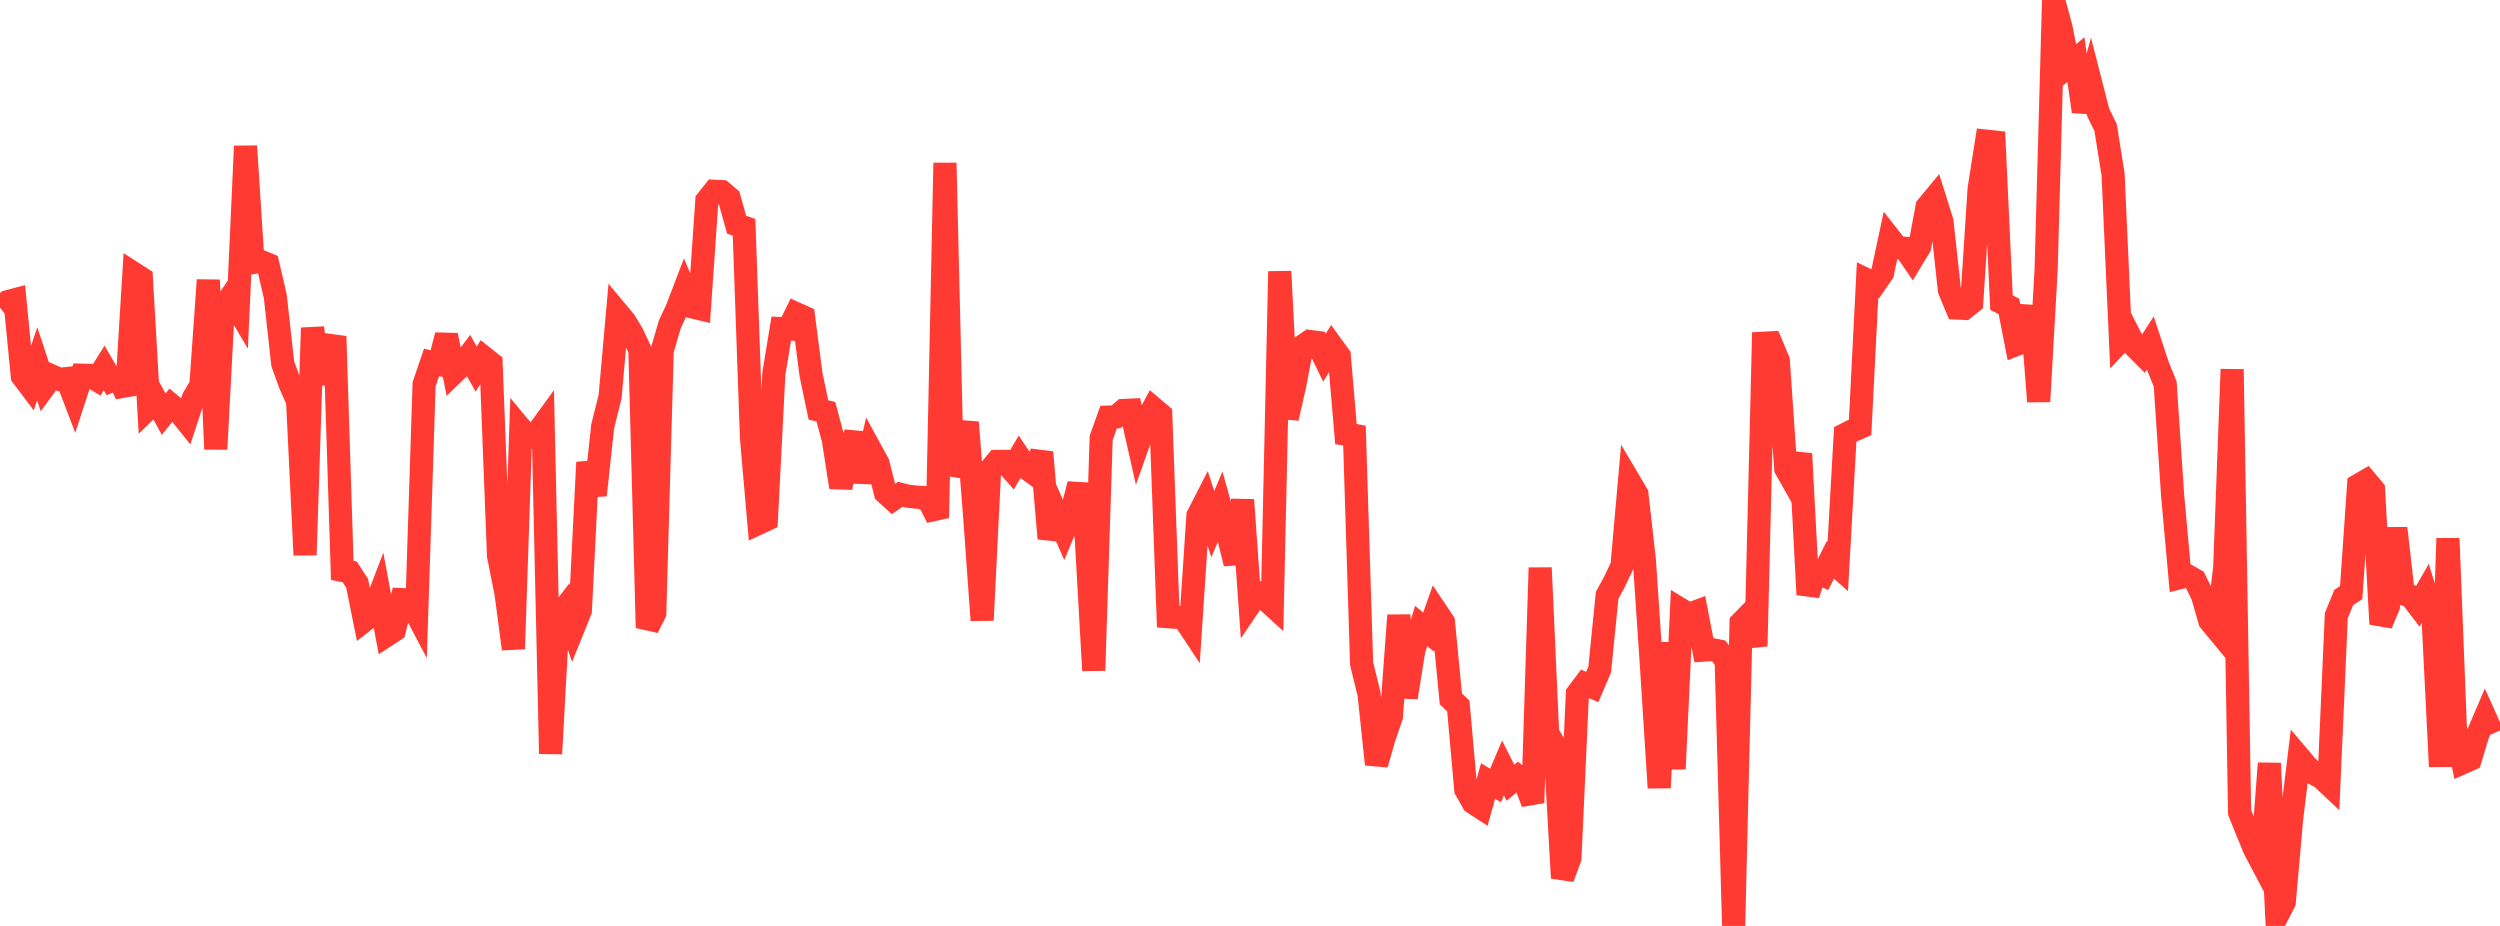 <?xml version="1.0" standalone="no"?>
<!DOCTYPE svg PUBLIC "-//W3C//DTD SVG 1.1//EN" "http://www.w3.org/Graphics/SVG/1.1/DTD/svg11.dtd">

<svg width="135" height="50" viewBox="0 0 135 50" preserveAspectRatio="none" 
  xmlns="http://www.w3.org/2000/svg"
  xmlns:xlink="http://www.w3.org/1999/xlink">


<polyline points="0.0, 16.617 0.402, 16.296 0.804, 16.188 1.205, 20.305 1.607, 20.838 2.009, 19.645 2.411, 20.86 2.812, 20.309 3.214, 20.486 3.616, 20.442 4.018, 21.497 4.42, 20.259 4.821, 20.269 5.223, 20.511 5.625, 19.871 6.027, 20.56 6.429, 20.402 6.83, 21.313 7.232, 14.771 7.634, 15.03 8.036, 22.024 8.438, 21.634 8.839, 22.366 9.241, 21.869 9.643, 22.205 10.045, 22.708 10.446, 21.486 10.848, 20.821 11.25, 15.122 11.652, 24.254 12.054, 16.629 12.455, 16.038 12.857, 16.714 13.259, 7.891 13.661, 14.176 14.062, 14.108 14.464, 14.275 14.866, 16.004 15.268, 19.637 15.67, 20.751 16.071, 21.66 16.473, 29.971 16.875, 17.705 17.277, 20.659 17.679, 19.478 18.08, 18.163 18.482, 30.8 18.884, 30.88 19.286, 31.5 19.688, 33.5 20.089, 33.188 20.491, 32.138 20.893, 34.297 21.295, 34.034 21.696, 32.38 22.098, 32.399 22.5, 33.161 22.902, 20.746 23.304, 19.568 23.705, 19.666 24.107, 18.101 24.509, 20.132 24.911, 19.745 25.312, 19.218 25.714, 19.931 26.116, 19.293 26.518, 19.614 26.92, 30.004 27.321, 32.013 27.723, 35.041 28.125, 23.151 28.527, 23.636 28.929, 23.482 29.33, 22.932 29.732, 40.701 30.134, 33.327 30.536, 32.801 30.938, 33.963 31.339, 32.97 31.741, 24.967 32.143, 26.738 32.545, 23.021 32.946, 21.413 33.348, 16.883 33.75, 17.364 34.152, 18.038 34.554, 18.894 34.955, 33.898 35.357, 33.108 35.759, 18.925 36.161, 17.54 36.562, 16.676 36.964, 15.623 37.366, 16.569 37.768, 16.664 38.17, 10.835 38.571, 10.328 38.973, 10.348 39.375, 10.69 39.777, 12.136 40.179, 12.274 40.58, 23.643 40.982, 28.247 41.384, 28.06 41.786, 20.196 42.188, 17.745 42.589, 17.765 42.991, 16.938 43.393, 17.12 43.795, 20.231 44.196, 22.141 44.598, 22.233 45.0, 23.743 45.402, 26.317 45.804, 24.545 46.205, 23.393 46.607, 26.022 47.009, 24.286 47.411, 25.022 47.812, 26.605 48.214, 26.969 48.616, 26.691 49.018, 26.793 49.42, 26.839 49.821, 26.864 50.223, 27.14 50.625, 27.961 51.027, 8.798 51.429, 25.646 51.83, 24.472 52.232, 22.809 52.634, 27.897 53.036, 33.492 53.438, 25.403 53.839, 24.918 54.241, 24.914 54.643, 25.372 55.045, 24.693 55.446, 25.289 55.848, 25.581 56.25, 24.426 56.652, 29.079 57.054, 27.752 57.455, 28.658 57.857, 27.693 58.259, 26.145 58.661, 29.081 59.062, 36.206 59.464, 23.648 59.866, 22.523 60.268, 22.509 60.67, 22.167 61.071, 22.147 61.473, 23.931 61.875, 22.795 62.277, 22.045 62.679, 22.385 63.08, 33.302 63.482, 33.333 63.884, 33.315 64.286, 33.923 64.688, 27.848 65.089, 27.064 65.491, 28.306 65.893, 27.355 66.295, 28.793 66.696, 30.433 67.098, 26.997 67.5, 32.626 67.902, 32.032 68.304, 32.331 68.705, 32.696 69.107, 14.658 69.509, 22.582 69.911, 20.819 70.312, 18.712 70.714, 18.438 71.116, 18.489 71.518, 19.318 71.92, 18.67 72.321, 19.221 72.723, 23.931 73.125, 23.008 73.527, 35.837 73.929, 37.48 74.33, 41.273 74.732, 39.866 75.134, 38.695 75.536, 33.228 75.938, 37.662 76.339, 35.147 76.741, 33.8 77.143, 34.135 77.545, 32.994 77.946, 33.593 78.348, 37.741 78.75, 38.124 79.152, 42.635 79.554, 43.346 79.955, 43.606 80.357, 42.174 80.759, 42.416 81.161, 41.472 81.562, 42.266 81.964, 41.939 82.366, 42.281 82.768, 43.355 83.17, 30.661 83.571, 39.59 83.973, 40.284 84.375, 47.413 84.777, 46.328 85.179, 37.462 85.58, 36.927 85.982, 37.097 86.384, 36.154 86.786, 32.143 87.188, 31.407 87.589, 30.557 87.991, 26.003 88.393, 26.683 88.795, 30.242 89.196, 36.222 89.598, 42.539 90.0, 34.702 90.402, 41.521 90.804, 32.936 91.205, 33.179 91.607, 33.028 92.009, 35.103 92.411, 35.073 92.812, 35.153 93.214, 35.677 93.616, 50.0 94.018, 33.635 94.42, 33.226 94.821, 34.89 95.223, 18.536 95.625, 18.514 96.027, 19.472 96.429, 25.305 96.83, 26.013 97.232, 24.502 97.634, 32.108 98.036, 30.839 98.438, 31.036 98.839, 30.231 99.241, 30.591 99.643, 23.458 100.045, 23.254 100.446, 23.08 100.848, 15.134 101.25, 15.327 101.652, 14.747 102.054, 12.867 102.455, 13.377 102.857, 13.405 103.259, 13.989 103.661, 13.321 104.062, 11.169 104.464, 10.683 104.866, 11.961 105.268, 15.665 105.67, 16.633 106.071, 16.653 106.473, 16.333 106.875, 10.178 107.277, 7.624 107.679, 7.668 108.08, 16.34 108.482, 16.546 108.884, 18.603 109.286, 18.449 109.688, 16.541 110.089, 21.68 110.491, 14.553 110.893, 0.0 111.295, 1.486 111.696, 3.556 112.098, 3.216 112.5, 6.022 112.902, 4.505 113.304, 6.071 113.705, 6.897 114.107, 9.423 114.509, 18.386 114.911, 17.955 115.312, 18.742 115.714, 19.145 116.116, 18.523 116.518, 19.742 116.92, 20.739 117.321, 26.735 117.723, 31.191 118.125, 31.09 118.527, 31.321 118.929, 32.14 119.33, 33.53 119.732, 34.016 120.134, 30.665 120.536, 19.942 120.938, 43.87 121.339, 44.864 121.741, 45.844 122.143, 46.606 122.545, 41.218 122.946, 49.496 123.348, 48.72 123.75, 44.197 124.152, 40.891 124.554, 41.365 124.955, 41.77 125.357, 41.985 125.759, 42.363 126.161, 33.241 126.562, 32.263 126.964, 31.999 127.366, 26.196 127.768, 25.963 128.17, 26.441 128.571, 33.698 128.973, 32.741 129.375, 28.524 129.777, 32.063 130.179, 32.193 130.58, 32.714 130.982, 32.008 131.384, 33.304 131.786, 41.396 132.188, 29.074 132.589, 39.302 132.991, 41.183 133.393, 41.005 133.795, 39.667 134.196, 38.733 134.598, 39.627" fill="none" stroke="#ff3a33" stroke-width="1.25"/>

</svg>